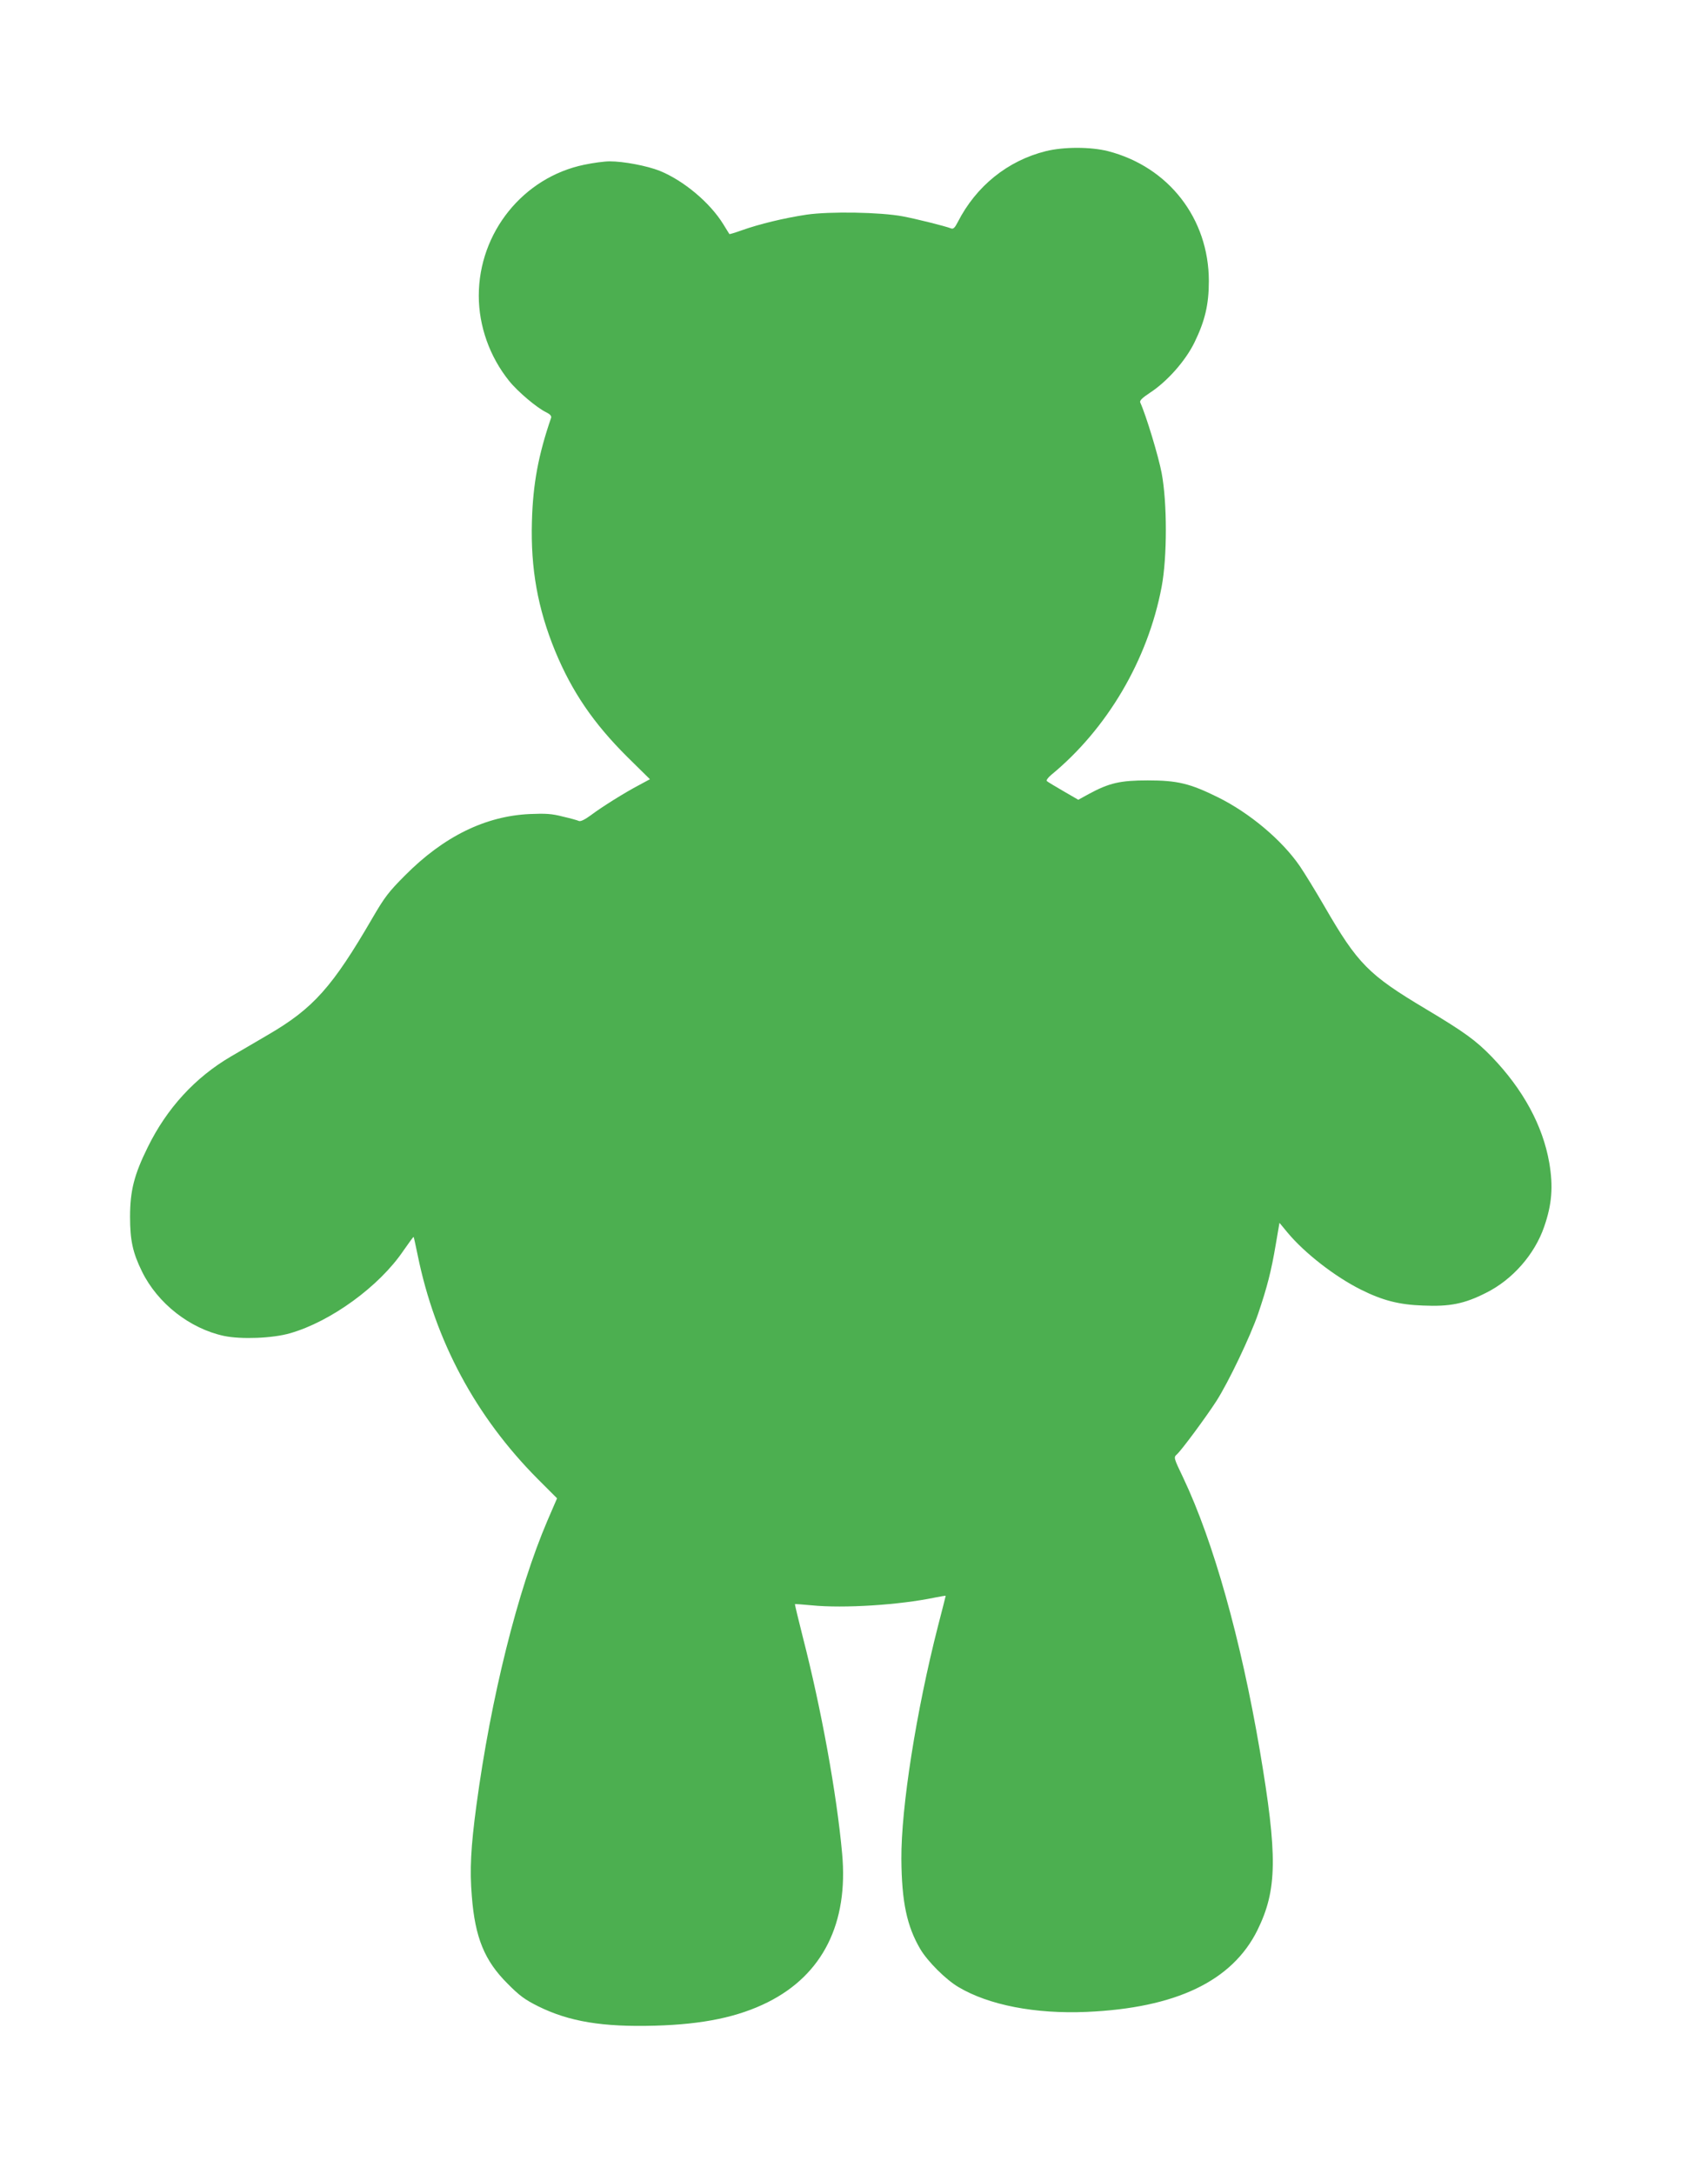 <?xml version="1.0" standalone="no"?>
<!DOCTYPE svg PUBLIC "-//W3C//DTD SVG 20010904//EN"
 "http://www.w3.org/TR/2001/REC-SVG-20010904/DTD/svg10.dtd">
<svg version="1.0" xmlns="http://www.w3.org/2000/svg"
 width="1006pt" height="1280pt" viewBox="0 0 1006 1280"
 preserveAspectRatio="xMidYMid meet">
<g transform="translate(0,1280) scale(0.1,-0.1)"
fill="#4caf50" stroke="none">
<path d="M6160 11910 c-225 -56 -411 -206 -519 -418 -17 -33 -26 -42 -39 -37
-36 14 -205 56 -284 71 -132 25 -430 30 -568 10 -132 -20 -277 -55 -381 -92
-39 -14 -72 -24 -73 -22 -1 2 -18 28 -36 58 -79 128 -234 257 -374 314 -76 30
-213 56 -295 56 -31 0 -98 -9 -150 -20 -359 -74 -621 -399 -621 -771 0 -179
64 -359 178 -501 50 -63 166 -161 220 -186 22 -11 31 -21 28 -32 -75 -218
-107 -389 -113 -610 -8 -278 34 -513 137 -764 99 -239 225 -424 425 -623 l133
-131 -61 -33 c-86 -45 -222 -130 -287 -179 -34 -25 -60 -38 -70 -34 -8 4 -51
16 -95 26 -65 17 -102 19 -195 15 -261 -12 -507 -132 -735 -362 -96 -96 -120
-128 -190 -248 -237 -408 -349 -534 -615 -689 -52 -31 -151 -88 -219 -128
-212 -124 -378 -305 -491 -535 -80 -162 -104 -256 -104 -410 0 -138 16 -211
70 -321 92 -188 282 -337 484 -380 101 -21 286 -14 389 16 240 69 525 276 667
486 32 46 59 83 60 81 2 -1 12 -50 24 -107 103 -506 342 -951 708 -1319 l113
-113 -57 -132 c-175 -409 -333 -1043 -418 -1676 -33 -246 -40 -379 -27 -535
19 -244 75 -380 211 -515 70 -71 102 -94 180 -133 182 -90 379 -123 690 -114
282 8 488 51 662 138 324 162 476 466 438 876 -32 353 -123 852 -231 1272 -27
106 -48 195 -47 196 2 1 46 -2 98 -7 190 -19 518 2 728 46 34 7 62 11 62 10 0
-2 -20 -81 -45 -177 -128 -500 -218 -1070 -216 -1373 2 -252 32 -395 112 -531
43 -72 149 -178 223 -222 179 -107 454 -160 756 -147 526 23 857 181 1006 481
117 238 120 435 14 1060 -112 656 -273 1228 -450 1602 -58 121 -58 122 -38
140 28 25 174 223 232 313 73 114 200 381 246 514 53 156 78 253 104 408 l22
128 48 -58 c101 -121 279 -259 431 -335 128 -64 225 -89 366 -94 158 -7 244
10 372 75 155 77 286 226 342 389 46 132 54 237 30 377 -38 219 -155 433 -339
624 -93 96 -162 146 -388 281 -337 201 -401 265 -598 606 -51 88 -116 194
-144 235 -105 153 -294 312 -481 405 -166 82 -239 100 -415 100 -162 0 -227
-15 -347 -80 l-62 -34 -88 51 c-48 28 -92 54 -97 59 -5 4 6 20 25 36 330 271
570 678 651 1108 33 174 33 496 0 670 -18 96 -91 338 -126 415 -5 11 11 27 58
58 101 66 208 187 261 295 62 127 85 223 85 362 0 368 -237 673 -594 765 -103
26 -260 26 -366 0z"/>
</g>
</svg>
